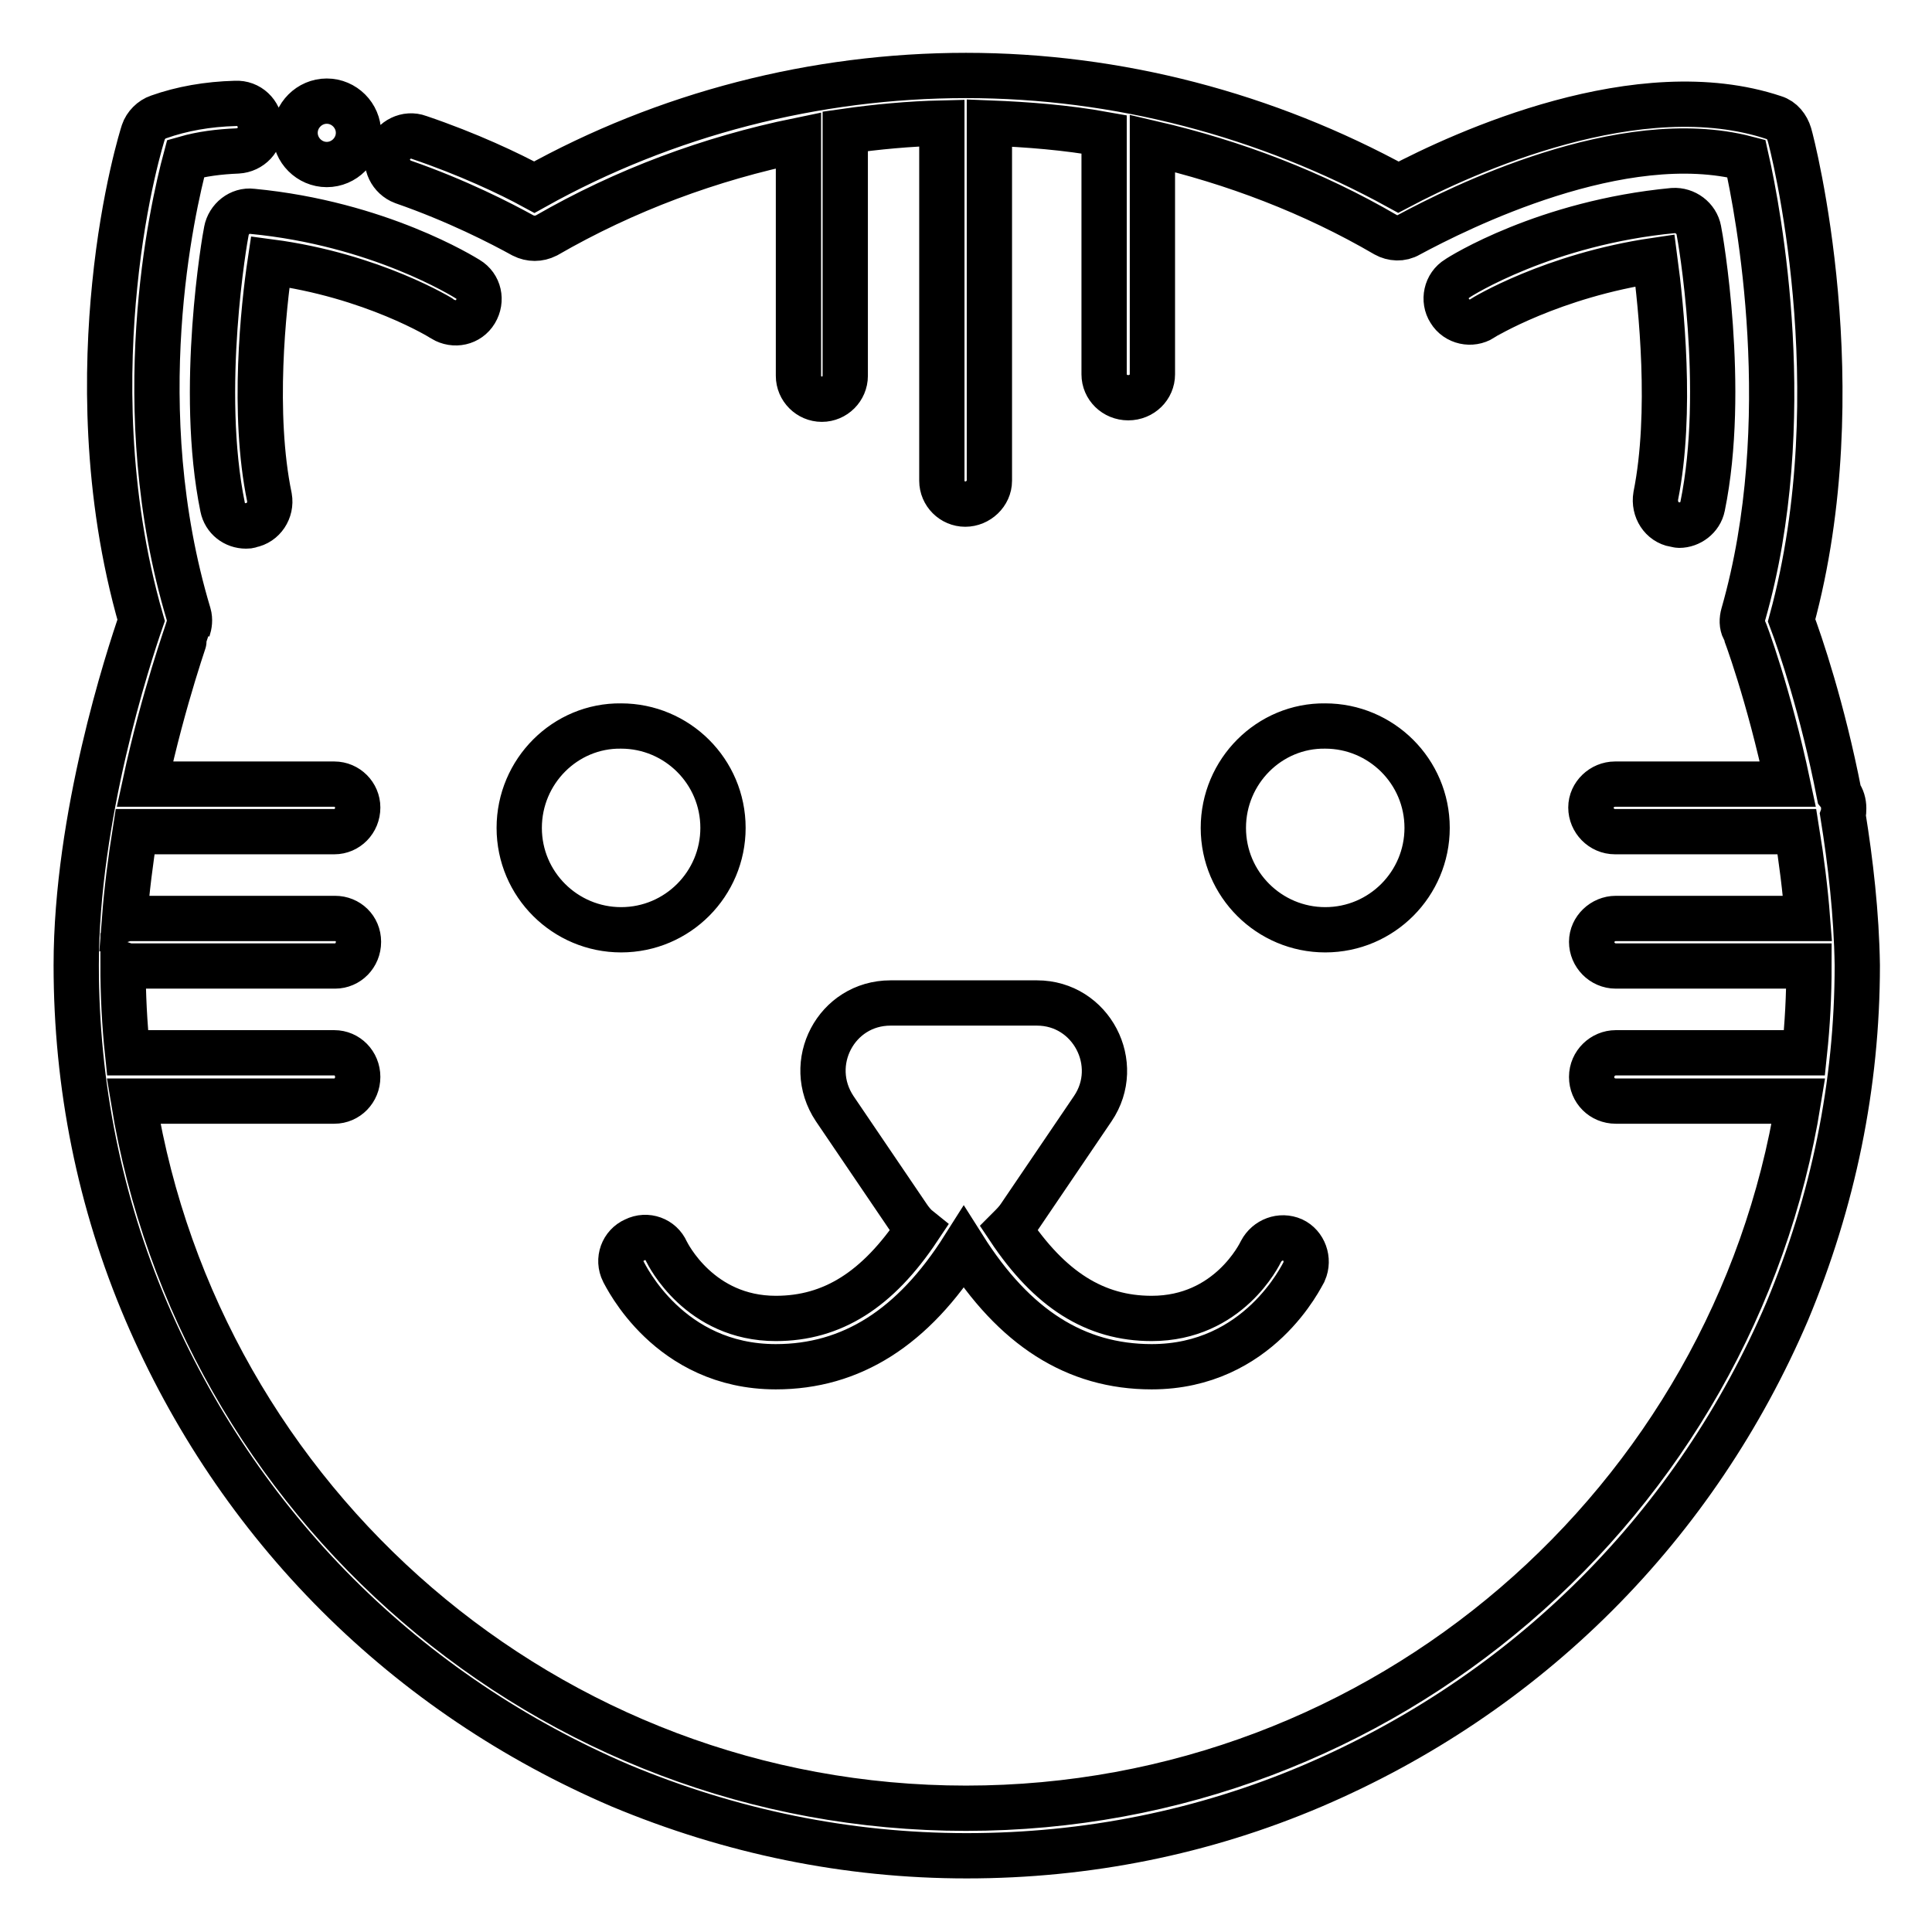<?xml version="1.0" encoding="utf-8"?>
<!-- Svg Vector Icons : http://www.onlinewebfonts.com/icon -->
<!DOCTYPE svg PUBLIC "-//W3C//DTD SVG 1.1//EN" "http://www.w3.org/Graphics/SVG/1.1/DTD/svg11.dtd">
<svg version="1.1" xmlns="http://www.w3.org/2000/svg" xmlns:xlink="http://www.w3.org/1999/xlink" x="0px" y="0px" viewBox="0 0 256 256" enable-background="new 0 0 256 256" xml:space="preserve">
<g> <path stroke-width="6" fill-opacity="0" stroke="#000000"  d="M102.8,174.7c-10.1,0-14.3-8.5-14.5-8.9c-0.7-1.6-2.6-2.3-4.2-1.5c-1.6,0.7-2.3,2.6-1.5,4.2 c0.3,0.5,6,12.6,20.2,12.6c10,0,18.2-5.2,24.9-15.8c6.7,10.6,14.8,15.8,24.9,15.8c14.2,0,19.9-12.1,20.2-12.6 c0.7-1.6,0-3.5-1.5-4.2c-1.6-0.7-3.4,0-4.2,1.5c-0.2,0.4-4.3,8.9-14.5,8.9c-7.5,0-13.5-3.8-18.9-11.9c0.5-0.5,1-1,1.4-1.6l9.7-14.3 c4-5.9-0.2-14-7.4-14h-19.4c-7.2,0-11.4,8-7.4,14l9.7,14.3c0.4,0.6,0.9,1.2,1.4,1.6C116.3,170.9,110.3,174.7,102.8,174.7z  M58.7,42.3c1.5,0.9,3.4,0.5,4.3-1c0.9-1.5,0.5-3.4-1-4.3c-0.5-0.3-11.8-7.4-28.6-9c-1.6-0.2-3.1,1-3.4,2.6 c-0.2,0.9-3.7,21-0.5,36.6c0.3,1.5,1.6,2.5,3.1,2.5c0.2,0,0.4,0,0.6-0.1c1.7-0.3,2.8-2,2.5-3.7c-2.3-11.1-0.8-25.2,0.1-31.2 C49.4,36.5,58.6,42.2,58.7,42.3z M221.9,69.5c0.2,0,0.4,0.1,0.6,0.1c1.4,0,2.8-1,3.1-2.5c3.2-15.6-0.3-35.7-0.5-36.6 c-0.3-1.6-1.8-2.7-3.4-2.6c-16.9,1.6-28.2,8.7-28.6,9c-1.5,0.9-1.9,2.9-1,4.3c0.9,1.5,2.9,1.9,4.3,1c0.1-0.1,9.3-5.7,22.9-7.7 c0.8,6,2.3,20.2,0.1,31.2C219.1,67.5,220.2,69.2,221.9,69.5z M244.2,108c0.1-0.3,0.1-0.6,0.1-0.9c0-0.7-0.2-1.4-0.6-1.9 c-2.2-11.3-5.2-20.1-6.3-23c8.4-30.8,0.1-63.1-0.3-64.4c-0.3-1-1-1.9-2-2.2c-17.9-6-41.1,4.6-49.8,9.2C167.8,15.2,148.1,10,128,10 c-20,0-39.8,5.1-57.2,14.8c-3.3-1.8-8.8-4.4-15.3-6.6c-1.6-0.6-3.4,0.3-4,1.9c-0.6,1.6,0.3,3.4,1.9,4c7.2,2.5,13,5.5,15.9,7.1 c1,0.5,2.1,0.5,3.1,0c10.4-6,21.7-10.2,33.4-12.6v31.2c0,1.7,1.4,3.1,3.1,3.1s3.1-1.4,3.1-3.1V17.4c4.2-0.6,8.5-1,12.8-1.1v47.4 c0,1.7,1.4,3.1,3.1,3.1s3.2-1.4,3.2-3.1V16.3c5.1,0.2,10.2,0.6,15.2,1.5v31.8c0,1.7,1.4,3.1,3.2,3.1s3.2-1.4,3.2-3.1V19 c10.8,2.5,21.3,6.5,30.9,12.1c0.9,0.5,2.1,0.6,3.1,0c6.5-3.5,28.2-14.4,44.7-10.1c1.6,7.1,6.9,34.9-0.4,60.4 c-0.2,0.7-0.2,1.4,0.1,2c0.1,0.1,3.3,8.7,5.8,20.5h-22.9c-1.7,0-3.2,1.4-3.2,3.1c0,1.7,1.4,3.2,3.2,3.2h24.1 c0.6,3.7,1.1,7.6,1.4,11.5h-25.4c-1.7,0-3.2,1.4-3.2,3.1s1.4,3.2,3.2,3.2h25.6c0,3.9-0.2,7.7-0.6,11.5h-25c-1.7,0-3.2,1.4-3.2,3.2 s1.4,3.2,3.2,3.2h24.2c-8.6,53.1-54.8,93.7-110.3,93.7c-55.5,0-101.6-40.6-110.3-93.7h26.6c1.7,0,3.1-1.4,3.1-3.2s-1.4-3.2-3.1-3.2 H17.3c-0.1,0-0.3,0-0.4,0c-0.4-3.8-0.6-7.7-0.6-11.7c0.3,0.1,0.6,0.2,1,0.2h27.1c1.7,0,3.1-1.4,3.1-3.2s-1.4-3.1-3.1-3.1H17.3 c-0.3,0-0.5,0-0.8,0.1c0.3-3.9,0.8-7.8,1.4-11.6h26.4c1.7,0,3.1-1.4,3.1-3.2c0-1.7-1.4-3.1-3.1-3.1H19.2 c2.5-11.6,5.7-20.4,5.7-20.5c0.2-0.6,0.3-1.3,0.1-2c-8.2-27.3-2.2-53.7-0.4-60.4c2.1-0.6,4.4-0.9,6.9-1c1.7-0.1,3.1-1.5,3-3.3 c-0.1-1.7-1.5-3.1-3.3-3c-3.7,0.1-7.1,0.7-10.2,1.8c-0.9,0.3-1.7,1.1-2,2c-0.1,0.3-2.6,8.2-3.8,20.3c-1.1,10.9-1.4,27.4,3.5,44.4 c-1.7,4.9-8.6,26-8.6,45.7c0,15.9,3.1,31.4,9.3,45.9c6,14,14.5,26.7,25.3,37.5c10.8,10.8,23.5,19.3,37.5,25.3 c14.6,6.1,30,9.3,45.9,9.3c15.9,0,31.4-3.1,45.9-9.3c14-6,26.7-14.5,37.5-25.3c10.8-10.8,19.3-23.5,25.3-37.5 c6.1-14.6,9.3-30,9.3-45.9C246,121.1,245.2,114.2,244.2,108L244.2,108z M68.8,109.7c0,7.5,6.1,13.5,13.5,13.5 c7.5,0,13.5-6.1,13.5-13.5c0-7.5-6.1-13.5-13.5-13.5C74.9,96.1,68.8,102.2,68.8,109.7z M162.1,109.7c0,7.5,6.1,13.5,13.5,13.5 c7.5,0,13.5-6.1,13.5-13.5c0-7.5-6.1-13.5-13.5-13.5C168.2,96.1,162.1,102.2,162.1,109.7z M43.3,21.8c2.3,0,4.2-1.9,4.2-4.2 c0-2.3-1.9-4.2-4.2-4.2c-2.3,0-4.2,1.9-4.2,4.2C39.1,19.9,41,21.8,43.3,21.8z"/></g>
</svg>